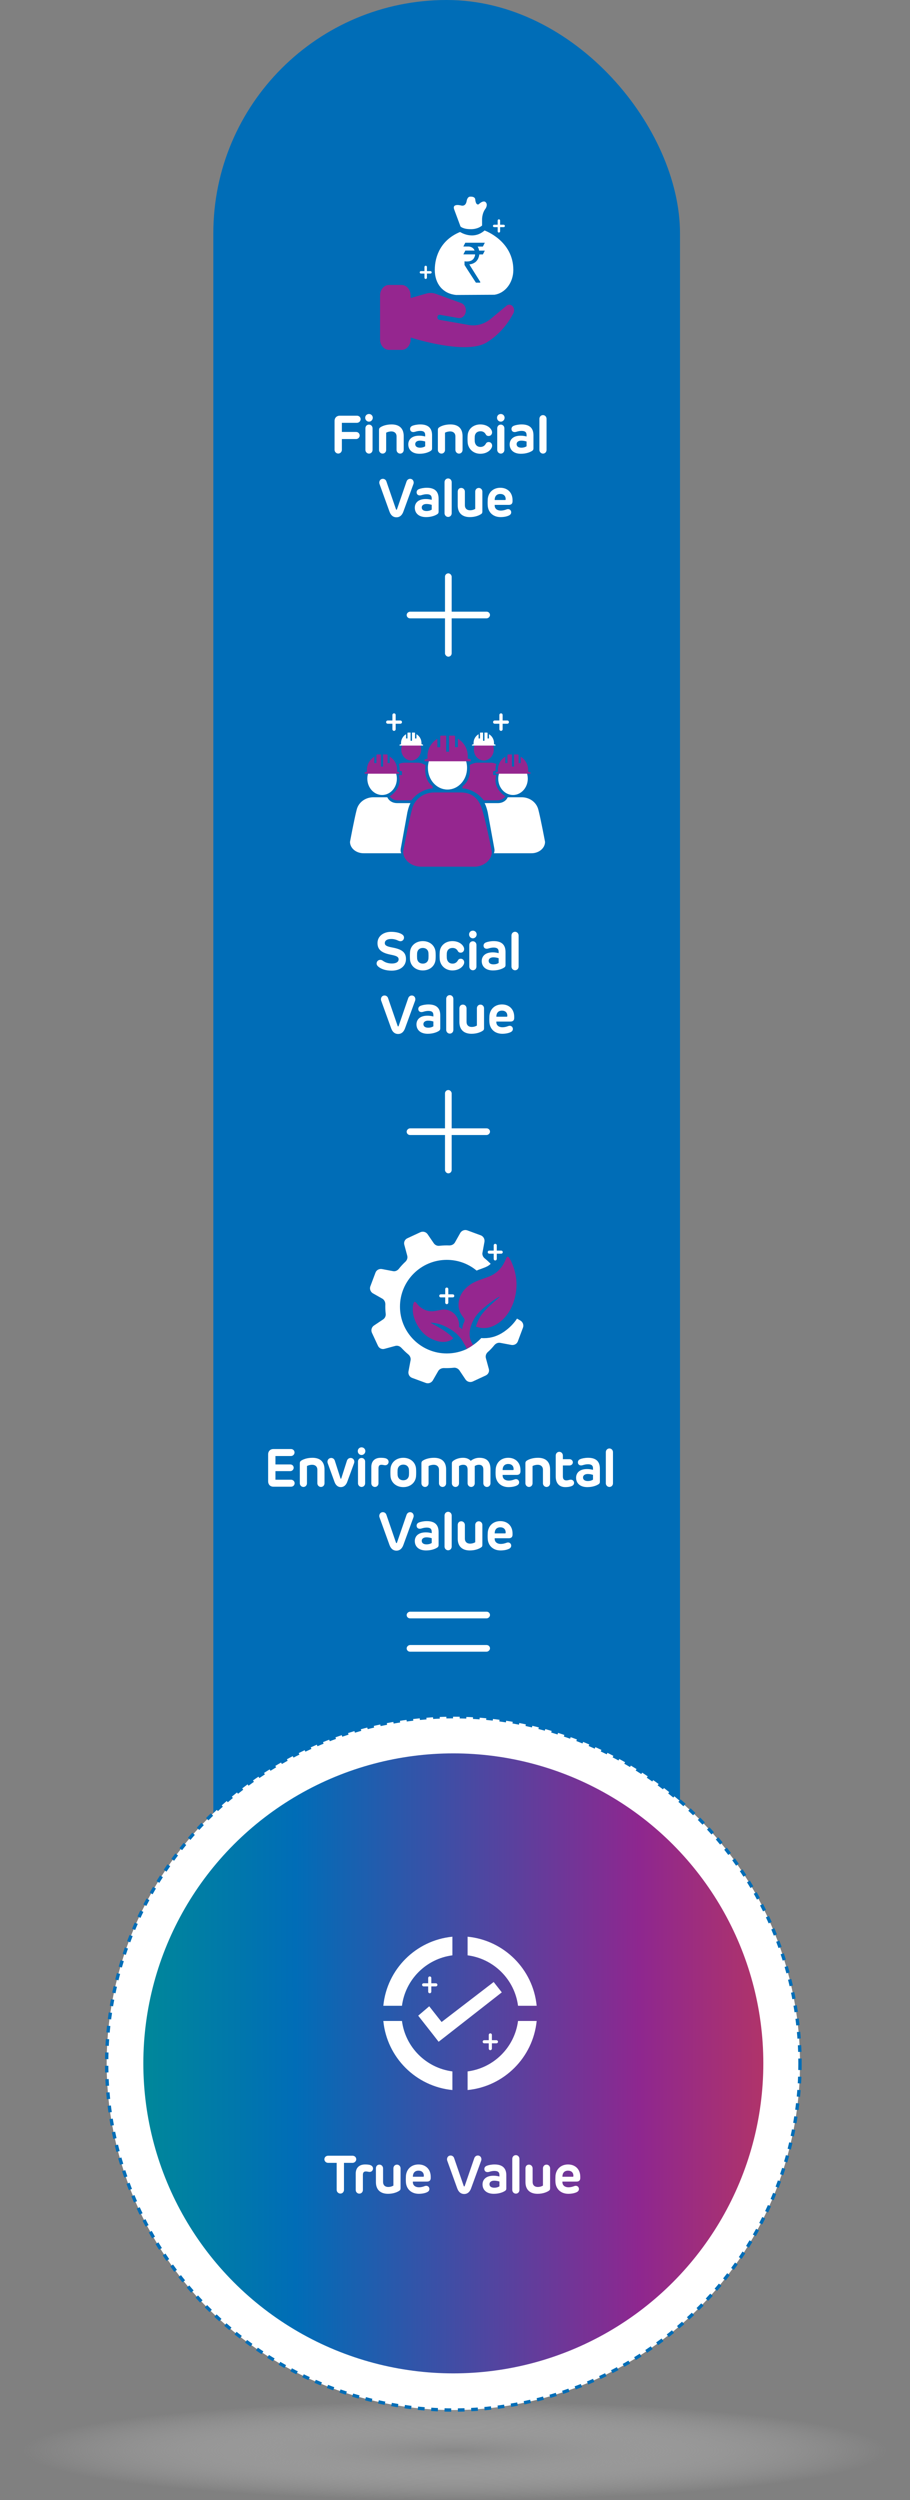<svg width="273" height="750" viewBox="0 0 273 750" fill="none" xmlns="http://www.w3.org/2000/svg">
<rect x="0" y="0" width="273" height="750" fill="#808080" stroke="none"/>
<ellipse cx="136.5" cy="734.5" rx="136.5" ry="15.5" fill="url(#paint0_radial_5_311)"/>
<rect x="64" width="140" height="617" rx="70" fill="#006DB7"/>
<g clip-path="url(#clip0_5_311)">
<path d="M151.958 91.714L147.259 95.621C145.324 97.24 142.93 97.908 140.572 97.486L137.299 96.905L131.774 95.937C131.422 95.867 131.175 95.48 131.228 95.075C131.281 94.653 131.615 94.371 131.967 94.442L137.493 95.409C138.161 95.532 138.813 95.251 139.27 94.653C139.71 94.072 139.868 93.262 139.692 92.506C139.516 91.749 139.024 91.168 138.373 90.922L130.77 88.159C129.855 87.825 128.888 87.79 127.955 88.054L123.186 89.409V88.634C123.186 87.79 122.904 86.998 122.394 86.417C121.884 85.819 121.197 85.484 120.494 85.484H116.71C115.989 85.484 115.302 85.819 114.809 86.399C114.299 86.998 114.018 87.79 114.018 88.634V101.832C114.018 102.66 114.299 103.469 114.809 104.05C115.32 104.63 116.006 104.965 116.71 104.965H120.511C121.233 104.965 121.919 104.63 122.412 104.032C122.922 103.434 123.204 102.642 123.204 101.815V101.269C127.568 102.607 140.748 106.161 146.151 102.642C149.406 100.618 152.134 97.591 154.052 93.913C154.263 93.474 154.298 92.928 154.122 92.453C153.964 91.978 153.612 91.608 153.19 91.468C152.767 91.327 152.31 91.415 151.958 91.696" fill="#95268F"/>
<path d="M145.429 72.849C145.095 73.553 144.884 73.923 144.849 73.975H143.3C143.511 74.31 143.669 74.715 143.74 75.19H145.394C145.394 75.19 145.429 75.19 145.429 75.225C145.06 75.964 144.866 76.334 144.866 76.334H143.793C143.775 76.703 143.634 77.161 143.388 77.706C143.054 78.252 142.737 78.586 142.438 78.762C141.875 79.114 141.329 79.29 140.819 79.29C140.819 79.29 140.942 79.572 141.188 79.959L144.074 84.552V84.763C144.074 84.763 144.074 84.798 144.039 84.798H142.772C140.484 81.296 139.358 79.519 139.358 79.501V78.392C139.569 78.428 139.816 78.445 140.08 78.445C141.347 78.445 142.138 77.9 142.455 76.809C142.508 76.65 142.526 76.474 142.526 76.316H139.059C139.059 76.316 139.024 76.316 139.024 76.281C139.411 75.542 139.604 75.172 139.604 75.172H142.367C142.209 74.732 141.91 74.398 141.452 74.169C141.135 74.028 140.836 73.958 140.572 73.958H139.024V73.923C139.393 73.184 139.587 72.814 139.604 72.814H145.429V72.849ZM145.376 69.136C141.927 72.198 138.021 69.594 138.021 69.594C132.337 71.934 130.436 76.791 130.436 80.979C130.436 85.168 132.9 88.141 136.877 88.493L148.35 88.423C151.536 87.966 153.999 84.816 153.999 80.979C153.999 72.18 145.359 69.136 145.359 69.136" fill="white"/>
<path d="M138.126 67.922C138.126 67.922 138.883 68.802 141.399 68.749C141.399 68.749 143.282 68.802 144.62 67.658V66.092C144.62 66.092 144.479 64.103 145.693 62.537C145.693 62.537 146.45 61.393 145.693 60.654C145.693 60.654 145.112 59.88 143.599 61.288C143.599 61.288 142.772 61.763 142.578 59.88C142.578 59.88 142.614 58.93 141.153 59C141.153 59 140.256 58.789 139.974 60.408C139.974 60.408 139.78 61.992 138.355 61.657C138.355 61.657 135.539 60.865 136.261 62.854L138.144 67.922H138.126Z" fill="white"/>
<path d="M151.096 67.412H150.04V66.162C150.04 65.951 149.864 65.793 149.67 65.793C149.477 65.793 149.301 65.969 149.301 66.162V67.412H148.245C148.034 67.412 147.875 67.588 147.875 67.781C147.875 67.975 148.051 68.151 148.245 68.151H149.301V69.4C149.301 69.611 149.459 69.77 149.67 69.77C149.881 69.77 150.04 69.594 150.04 69.4V68.151H151.096C151.307 68.151 151.465 67.975 151.465 67.781C151.465 67.588 151.289 67.412 151.096 67.412Z" fill="white"/>
<path d="M129.134 81.331H128.078V80.082C128.078 79.871 127.92 79.712 127.708 79.712C127.497 79.712 127.339 79.888 127.339 80.082V81.331H126.283C126.072 81.331 125.914 81.507 125.914 81.701C125.914 81.894 126.09 82.07 126.283 82.07H127.339V83.32C127.339 83.531 127.497 83.689 127.708 83.689C127.92 83.689 128.078 83.513 128.078 83.32V82.07H129.134C129.345 82.07 129.503 81.894 129.503 81.701C129.503 81.507 129.327 81.331 129.134 81.331Z" fill="white"/>
</g>
<path d="M100.369 134.944V126.256C100.369 125.408 100.929 124.704 101.953 124.704H107.073C107.697 124.704 108.193 125.152 108.193 125.76C108.193 126.352 107.665 126.848 107.073 126.848H102.561V129.584H106.849C107.441 129.584 107.905 130.064 107.905 130.656C107.905 131.216 107.409 131.712 106.849 131.712H102.561V134.944C102.561 135.568 102.081 136.064 101.457 136.064C100.865 136.064 100.369 135.536 100.369 134.944ZM111.832 125.328C111.832 125.952 111.32 126.496 110.696 126.496C110.04 126.496 109.56 125.952 109.56 125.328C109.56 124.688 110.04 124.192 110.696 124.192C111.32 124.192 111.832 124.688 111.832 125.328ZM110.696 127.376C111.288 127.376 111.768 127.856 111.768 128.48V134.976C111.768 135.584 111.304 136.08 110.696 136.08C110.12 136.08 109.624 135.584 109.624 134.976V128.48C109.624 127.856 110.072 127.376 110.696 127.376ZM121.114 130.832V134.976C121.114 135.584 120.666 136.08 120.042 136.08C119.466 136.08 118.97 135.584 118.97 134.976V130.928C118.97 129.888 118.25 129.424 117.418 129.424C116.778 129.424 116.154 129.616 115.85 129.808V134.976C115.85 135.584 115.402 136.08 114.778 136.08C114.202 136.08 113.706 135.584 113.706 134.976V128.992C113.706 128.592 113.818 128.4 114.09 128.208C114.586 127.856 115.77 127.328 117.482 127.328C119.882 127.328 121.114 128.592 121.114 130.832ZM129.621 130.576V134.496C129.621 134.864 129.525 135.056 129.237 135.248C128.789 135.552 127.637 136.128 125.861 136.128C123.541 136.128 122.485 134.832 122.485 133.312C122.485 131.952 123.429 130.704 125.781 130.704C126.485 130.704 126.949 130.8 127.557 130.944V130.512C127.557 129.68 127.157 129.264 126.037 129.264C125.477 129.264 124.901 129.408 124.501 129.536C123.589 129.824 123.029 129.36 123.029 128.704C123.029 128.336 123.189 127.952 123.733 127.728C124.181 127.536 125.109 127.328 126.085 127.328C128.341 127.328 129.621 128.32 129.621 130.576ZM126.005 134.304C126.885 134.304 127.381 134 127.557 133.888V132.448C127.013 132.288 126.565 132.192 125.957 132.192C125.093 132.192 124.565 132.624 124.565 133.232C124.565 133.936 125.125 134.304 126.005 134.304ZM138.767 130.832V134.976C138.767 135.584 138.319 136.08 137.695 136.08C137.119 136.08 136.623 135.584 136.623 134.976V130.928C136.623 129.888 135.903 129.424 135.071 129.424C134.431 129.424 133.807 129.616 133.503 129.808V134.976C133.503 135.584 133.055 136.08 132.431 136.08C131.855 136.08 131.359 135.584 131.359 134.976V128.992C131.359 128.592 131.471 128.4 131.743 128.208C132.239 127.856 133.423 127.328 135.135 127.328C137.535 127.328 138.767 128.592 138.767 130.832ZM144.154 134.08C144.842 134.08 145.402 133.76 145.754 133.104C145.93 132.784 146.202 132.608 146.602 132.608C147.226 132.608 147.642 133.104 147.642 133.712C147.642 134.608 146.426 136.128 144.09 136.128C141.994 136.128 140.458 134.656 140.298 132.768C140.25 132.112 140.25 131.232 140.298 130.592C140.426 128.672 142.01 127.328 144.09 127.328C146.442 127.328 147.626 128.816 147.626 129.712C147.626 130.304 147.21 130.8 146.586 130.8C146.186 130.8 145.914 130.64 145.738 130.32C145.386 129.664 144.842 129.376 144.154 129.376C143.114 129.376 142.522 129.984 142.426 130.912C142.394 131.296 142.394 132.016 142.426 132.448C142.522 133.376 143.098 134.08 144.154 134.08ZM151.379 125.328C151.379 125.952 150.867 126.496 150.243 126.496C149.587 126.496 149.107 125.952 149.107 125.328C149.107 124.688 149.587 124.192 150.243 124.192C150.867 124.192 151.379 124.688 151.379 125.328ZM150.243 127.376C150.835 127.376 151.315 127.856 151.315 128.48V134.976C151.315 135.584 150.851 136.08 150.243 136.08C149.667 136.08 149.171 135.584 149.171 134.976V128.48C149.171 127.856 149.619 127.376 150.243 127.376ZM160.036 130.576V134.496C160.036 134.864 159.94 135.056 159.652 135.248C159.204 135.552 158.052 136.128 156.276 136.128C153.956 136.128 152.9 134.832 152.9 133.312C152.9 131.952 153.844 130.704 156.196 130.704C156.9 130.704 157.364 130.8 157.972 130.944V130.512C157.972 129.68 157.572 129.264 156.452 129.264C155.892 129.264 155.316 129.408 154.916 129.536C154.004 129.824 153.444 129.36 153.444 128.704C153.444 128.336 153.604 127.952 154.148 127.728C154.596 127.536 155.524 127.328 156.5 127.328C158.756 127.328 160.036 128.32 160.036 130.576ZM156.42 134.304C157.3 134.304 157.796 134 157.972 133.888V132.448C157.428 132.288 156.98 132.192 156.372 132.192C155.508 132.192 154.98 132.624 154.98 133.232C154.98 133.936 155.54 134.304 156.42 134.304ZM162.894 124.528C163.486 124.528 163.966 125.024 163.966 125.648V134.976C163.966 135.584 163.518 136.08 162.894 136.08C162.318 136.08 161.822 135.584 161.822 134.976V125.648C161.822 125.024 162.286 124.528 162.894 124.528ZM113.784 144.776C113.784 144.184 114.184 143.64 114.856 143.64C115.32 143.64 115.752 143.928 115.912 144.408L118.792 152.776C118.824 152.872 118.872 152.92 118.952 152.92C119.032 152.92 119.064 152.872 119.096 152.776L121.96 144.456C122.136 143.944 122.568 143.64 123.032 143.64C123.704 143.64 124.104 144.184 124.104 144.776C124.104 144.904 124.088 145.048 124.04 145.176L121 153.512C120.584 154.632 119.88 155.192 118.936 155.192C117.976 155.192 117.272 154.632 116.856 153.512L113.848 145.176C113.8 145.048 113.784 144.904 113.784 144.776ZM131.577 149.576V153.496C131.577 153.864 131.481 154.056 131.193 154.248C130.745 154.552 129.593 155.128 127.817 155.128C125.497 155.128 124.441 153.832 124.441 152.312C124.441 150.952 125.385 149.704 127.737 149.704C128.441 149.704 128.905 149.8 129.513 149.944V149.512C129.513 148.68 129.113 148.264 127.993 148.264C127.433 148.264 126.857 148.408 126.457 148.536C125.545 148.824 124.985 148.36 124.985 147.704C124.985 147.336 125.145 146.952 125.689 146.728C126.137 146.536 127.065 146.328 128.041 146.328C130.297 146.328 131.577 147.32 131.577 149.576ZM127.961 153.304C128.841 153.304 129.337 153 129.513 152.888V151.448C128.969 151.288 128.521 151.192 127.913 151.192C127.049 151.192 126.521 151.624 126.521 152.232C126.521 152.936 127.081 153.304 127.961 153.304ZM134.435 143.528C135.027 143.528 135.507 144.024 135.507 144.648V153.976C135.507 154.584 135.059 155.08 134.435 155.08C133.859 155.08 133.363 154.584 133.363 153.976V144.648C133.363 144.024 133.827 143.528 134.435 143.528ZM137.32 151.624V147.512C137.32 146.872 137.704 146.376 138.376 146.376C138.984 146.376 139.464 146.872 139.464 147.512V151.592C139.464 152.552 140.088 153.08 141 153.08C141.704 153.08 142.232 152.872 142.568 152.664V147.48C142.568 146.872 143.016 146.376 143.64 146.376C144.232 146.376 144.712 146.872 144.712 147.48V153.464C144.712 153.832 144.616 154.04 144.328 154.216C143.832 154.568 142.664 155.128 140.952 155.128C138.648 155.128 137.32 153.88 137.32 151.624ZM153.763 150.04V150.392C153.763 151.016 153.443 151.464 152.659 151.464H148.403V151.624C148.403 152.632 149.171 153.176 150.243 153.176C150.819 153.176 151.411 153.032 151.955 152.824C152.803 152.504 153.363 153.08 153.363 153.672C153.363 153.976 153.251 154.312 152.819 154.568C152.227 154.92 151.203 155.128 150.179 155.128C147.971 155.128 146.483 153.736 146.323 151.736C146.275 151.112 146.291 150.232 146.323 149.736C146.515 147.656 148.003 146.328 150.099 146.328C152.275 146.328 153.763 147.784 153.763 150.04ZM148.403 150.008H151.523C151.635 150.008 151.699 149.944 151.699 149.816C151.747 148.84 151.139 148.184 150.099 148.184C148.963 148.184 148.403 148.904 148.403 150.008Z" fill="white"/>
<g clip-path="url(#clip1_5_311)">
<path d="M120.1 216.142H118.7V214.488C118.7 214.212 118.488 214 118.213 214C117.937 214 117.725 214.212 117.725 214.488V216.142H116.325C116.049 216.142 115.837 216.354 115.837 216.63C115.837 216.905 116.049 217.118 116.325 217.118H117.725V218.772C117.725 219.047 117.937 219.26 118.213 219.26C118.488 219.26 118.7 219.026 118.7 218.772V217.118H120.1C120.376 217.118 120.588 216.905 120.588 216.63C120.588 216.354 120.376 216.142 120.1 216.142Z" fill="white"/>
<path d="M128.965 227.531C128.583 228.4 128.371 229.355 128.371 230.373C128.371 233.957 131.001 236.862 134.246 236.862C137.491 236.862 140.12 233.957 140.12 230.373C140.12 229.291 139.887 228.252 139.442 227.361" fill="white"/>
<path d="M127.332 227.849L128.244 227.594V226.831C128.244 224.689 129.389 222.716 131.213 221.635V224.159H132.061V220.914C132.061 220.787 132.167 220.68 132.295 220.68H133.864V225.516H134.712V220.68H136.282C136.409 220.68 136.515 220.787 136.515 220.914V224.137H137.363V221.614C139.187 222.695 140.332 224.668 140.332 226.81V227.573L141.244 227.828V228.379H127.374V227.849H127.332Z" fill="#95268F"/>
<path d="M119.655 232.515H120.588V231.391L119.846 231.2C119.846 231.2 119.994 230.373 119.655 229.206C120.164 228.952 120.736 228.803 121.33 228.803H125.423C126.144 228.803 127.141 229.206 127.65 229.545C127.077 234.338 129.707 235.781 129.707 235.781C129.813 236.247 129.792 236.162 129.856 236.502C129.856 236.502 126.166 236.523 123.387 240.107H119.358C118.297 240.107 117.385 239.598 116.919 238.877C116.919 238.877 120.885 236.629 119.655 232.493" fill="#95268F"/>
<path d="M120.673 223.416C120.482 223.862 120.376 224.349 120.376 224.858C120.376 226.682 121.712 228.146 123.366 228.146C125.02 228.146 126.356 226.661 126.356 224.858C126.356 224.307 126.229 223.777 126.017 223.331" fill="#95268F"/>
<path d="M119.846 223.395L120.312 223.268V222.886C120.312 221.805 120.906 220.787 121.818 220.256V221.529H122.242V219.896C122.242 219.896 122.284 219.769 122.369 219.769H123.175V222.229H123.599V219.769H124.405C124.405 219.769 124.511 219.811 124.511 219.896V221.529H124.935V220.256C125.869 220.808 126.441 221.805 126.441 222.886V223.268L126.908 223.395V223.671H119.867V223.395H119.846Z" fill="white"/>
<path d="M120.355 255.971H109.072C106.824 255.971 105 254.444 105 252.556C105 252.556 106.357 245.303 107.036 242.8C107.651 240.552 109.751 239.174 111.999 239.174H116.198C116.198 239.174 116.855 240.998 119.337 240.934H123.133C123.133 240.934 122.666 241.655 122.221 243.649L120.227 254.592C120.227 254.592 120.058 255.292 120.376 255.992" fill="white"/>
<path d="M110.641 231.454C110.344 232.112 110.196 232.833 110.196 233.596C110.196 236.29 112.189 238.495 114.628 238.495C117.067 238.495 119.061 236.311 119.061 233.596C119.061 232.769 118.87 232.006 118.552 231.327" fill="white"/>
<path d="M109.39 231.709L110.069 231.518V230.945C110.069 229.333 110.938 227.849 112.296 227.022V228.93H112.932V226.491C112.932 226.491 113.017 226.322 113.101 226.322H114.289V229.97H114.925V226.322H116.113C116.113 226.322 116.283 226.407 116.283 226.491V228.909H116.919V227C118.297 227.806 119.146 229.291 119.146 230.924V231.497L119.824 231.687V232.112H109.39V231.709Z" fill="#95268F"/>
<path d="M142.178 260H126.356C123.366 260 120.948 257.985 120.948 255.483C120.948 255.483 122.751 245.854 123.663 242.546C124.469 239.556 127.268 237.732 130.237 237.732H138.275C141.266 237.732 143.344 239.237 144.404 242.164C145.592 245.43 147.564 255.504 147.564 255.504C147.564 258.006 145.147 260.021 142.156 260.021" fill="#95268F"/>
<path d="M148.413 216.142H149.812V214.488C149.812 214.212 150.024 214 150.3 214C150.576 214 150.788 214.212 150.788 214.488V216.142H152.188C152.463 216.142 152.675 216.354 152.675 216.63C152.675 216.905 152.463 217.118 152.188 217.118H150.788V218.772C150.788 219.047 150.576 219.26 150.3 219.26C150.024 219.26 149.812 219.026 149.812 218.772V217.118H148.413C148.137 217.118 147.925 216.905 147.925 216.63C147.925 216.354 148.137 216.142 148.413 216.142Z" fill="white"/>
<path d="M148.879 232.515H147.946V231.391L148.688 231.2C148.688 231.2 148.561 230.373 148.9 229.206C148.391 228.952 147.819 228.803 147.225 228.803H143.132C142.411 228.803 141.414 229.206 140.905 229.545C141.478 234.338 138.827 235.781 138.827 235.781C138.721 236.247 138.742 236.162 138.678 236.502C138.678 236.502 142.368 236.523 145.147 240.107H149.176C150.237 240.107 151.148 239.598 151.615 238.877C151.615 238.877 147.649 236.629 148.879 232.493" fill="#95268F"/>
<path d="M147.84 223.416C148.031 223.862 148.137 224.349 148.137 224.858C148.137 226.682 146.801 228.146 145.147 228.146C143.492 228.146 142.156 226.661 142.156 224.858C142.156 224.307 142.284 223.777 142.496 223.331" fill="#95268F"/>
<path d="M148.667 223.395L148.201 223.268V222.886C148.201 221.805 147.607 220.787 146.695 220.256V221.529H146.271V219.896C146.271 219.896 146.228 219.769 146.143 219.769H145.337V222.229H144.913V219.769H144.107C144.107 219.769 144.001 219.811 144.001 219.896V221.529H143.577V220.256C142.644 220.808 142.071 221.805 142.071 222.886V223.268L141.605 223.395V223.671H148.646V223.395H148.667Z" fill="white"/>
<path d="M148.158 255.971H159.441C161.689 255.971 163.513 254.444 163.513 252.556C163.513 252.556 162.155 245.303 161.477 242.8C160.862 240.552 158.762 239.174 156.514 239.174H152.315C152.315 239.174 151.657 240.998 149.176 240.934H145.38C145.38 240.934 145.846 241.655 146.313 243.649L148.307 254.592C148.307 254.592 148.476 255.292 148.158 255.992" fill="white"/>
<path d="M157.893 231.454C158.168 232.112 158.338 232.833 158.338 233.596C158.338 236.29 156.344 238.495 153.905 238.495C151.467 238.495 149.473 236.311 149.473 233.596C149.473 232.769 149.664 232.006 149.982 231.327" fill="white"/>
<path d="M159.123 231.709L158.444 231.518V230.945C158.444 229.333 157.574 227.849 156.217 227.022V228.93H155.581V226.491C155.581 226.491 155.496 226.322 155.411 226.322H154.224V229.97H153.587V226.322H152.4C152.4 226.322 152.23 226.407 152.23 226.491V228.909H151.594V227C150.215 227.806 149.367 229.291 149.367 230.924V231.497L148.688 231.687V232.112H159.144V231.709H159.123Z" fill="#95268F"/>
</g>
<path d="M119.586 287.8C119.586 286.936 118.69 286.696 117.09 286.376C114.45 285.832 113.25 284.856 113.25 282.92C113.25 280.872 114.994 279.544 117.33 279.544C118.866 279.544 120.162 279.896 120.818 280.456C121.058 280.664 121.202 280.92 121.202 281.272C121.202 281.88 120.738 282.36 120.162 282.36C119.89 282.36 119.618 282.264 119.362 282.136C118.866 281.896 118.178 281.688 117.378 281.688C115.986 281.688 115.442 282.248 115.442 282.92C115.442 283.656 116.082 283.944 117.714 284.248C120.546 284.776 121.794 285.672 121.794 287.72C121.794 289.688 120.226 291.192 117.506 291.192C115.586 291.192 114.37 290.664 113.57 290.056C113.218 289.784 112.978 289.432 112.978 289.064C112.978 288.424 113.474 287.944 114.082 287.944C114.306 287.944 114.562 287.992 114.898 288.248C115.538 288.712 116.434 289.048 117.586 289.048C118.818 289.048 119.586 288.584 119.586 287.8ZM130.668 287.864C130.508 289.784 128.956 291.128 126.844 291.128C124.748 291.128 123.164 289.784 123.004 287.88C122.956 287.24 122.956 286.232 123.004 285.592C123.164 283.672 124.748 282.328 126.844 282.328C128.956 282.328 130.508 283.672 130.668 285.592C130.716 286.232 130.716 287.224 130.668 287.864ZM128.54 287.528C128.572 287.112 128.572 286.36 128.54 285.928C128.492 285.016 127.852 284.376 126.844 284.376C125.836 284.376 125.212 285.016 125.132 285.928C125.1 286.36 125.1 287.112 125.132 287.528C125.212 288.44 125.836 289.08 126.844 289.08C127.852 289.08 128.476 288.44 128.54 287.528ZM135.773 289.08C136.461 289.08 137.021 288.76 137.373 288.104C137.549 287.784 137.821 287.608 138.221 287.608C138.845 287.608 139.261 288.104 139.261 288.712C139.261 289.608 138.045 291.128 135.709 291.128C133.613 291.128 132.077 289.656 131.917 287.768C131.869 287.112 131.869 286.232 131.917 285.592C132.045 283.672 133.629 282.328 135.709 282.328C138.061 282.328 139.245 283.816 139.245 284.712C139.245 285.304 138.829 285.8 138.205 285.8C137.805 285.8 137.533 285.64 137.357 285.32C137.005 284.664 136.461 284.376 135.773 284.376C134.733 284.376 134.141 284.984 134.045 285.912C134.013 286.296 134.013 287.016 134.045 287.448C134.141 288.376 134.717 289.08 135.773 289.08ZM142.998 280.328C142.998 280.952 142.486 281.496 141.862 281.496C141.206 281.496 140.726 280.952 140.726 280.328C140.726 279.688 141.206 279.192 141.862 279.192C142.486 279.192 142.998 279.688 142.998 280.328ZM141.862 282.376C142.454 282.376 142.934 282.856 142.934 283.48V289.976C142.934 290.584 142.47 291.08 141.862 291.08C141.286 291.08 140.79 290.584 140.79 289.976V283.48C140.79 282.856 141.238 282.376 141.862 282.376ZM151.655 285.576V289.496C151.655 289.864 151.559 290.056 151.271 290.248C150.823 290.552 149.671 291.128 147.895 291.128C145.575 291.128 144.519 289.832 144.519 288.312C144.519 286.952 145.463 285.704 147.815 285.704C148.519 285.704 148.983 285.8 149.591 285.944V285.512C149.591 284.68 149.191 284.264 148.071 284.264C147.511 284.264 146.935 284.408 146.535 284.536C145.623 284.824 145.063 284.36 145.063 283.704C145.063 283.336 145.223 282.952 145.767 282.728C146.215 282.536 147.143 282.328 148.119 282.328C150.375 282.328 151.655 283.32 151.655 285.576ZM148.039 289.304C148.919 289.304 149.415 289 149.591 288.888V287.448C149.047 287.288 148.599 287.192 147.991 287.192C147.127 287.192 146.599 287.624 146.599 288.232C146.599 288.936 147.159 289.304 148.039 289.304ZM154.513 279.528C155.105 279.528 155.585 280.024 155.585 280.648V289.976C155.585 290.584 155.137 291.08 154.513 291.08C153.937 291.08 153.441 290.584 153.441 289.976V280.648C153.441 280.024 153.905 279.528 154.513 279.528ZM114.284 299.776C114.284 299.184 114.684 298.64 115.356 298.64C115.82 298.64 116.252 298.928 116.412 299.408L119.292 307.776C119.324 307.872 119.372 307.92 119.452 307.92C119.532 307.92 119.564 307.872 119.596 307.776L122.46 299.456C122.636 298.944 123.068 298.64 123.532 298.64C124.204 298.64 124.604 299.184 124.604 299.776C124.604 299.904 124.588 300.048 124.54 300.176L121.5 308.512C121.084 309.632 120.38 310.192 119.436 310.192C118.476 310.192 117.772 309.632 117.356 308.512L114.348 300.176C114.3 300.048 114.284 299.904 114.284 299.776ZM132.077 304.576V308.496C132.077 308.864 131.981 309.056 131.693 309.248C131.245 309.552 130.093 310.128 128.317 310.128C125.997 310.128 124.941 308.832 124.941 307.312C124.941 305.952 125.885 304.704 128.237 304.704C128.941 304.704 129.405 304.8 130.013 304.944V304.512C130.013 303.68 129.613 303.264 128.493 303.264C127.933 303.264 127.357 303.408 126.957 303.536C126.045 303.824 125.485 303.36 125.485 302.704C125.485 302.336 125.645 301.952 126.189 301.728C126.637 301.536 127.565 301.328 128.541 301.328C130.797 301.328 132.077 302.32 132.077 304.576ZM128.461 308.304C129.341 308.304 129.837 308 130.013 307.888V306.448C129.469 306.288 129.021 306.192 128.413 306.192C127.549 306.192 127.021 306.624 127.021 307.232C127.021 307.936 127.581 308.304 128.461 308.304ZM134.935 298.528C135.527 298.528 136.007 299.024 136.007 299.648V308.976C136.007 309.584 135.559 310.08 134.935 310.08C134.359 310.08 133.863 309.584 133.863 308.976V299.648C133.863 299.024 134.327 298.528 134.935 298.528ZM137.82 306.624V302.512C137.82 301.872 138.204 301.376 138.876 301.376C139.484 301.376 139.964 301.872 139.964 302.512V306.592C139.964 307.552 140.588 308.08 141.5 308.08C142.204 308.08 142.732 307.872 143.068 307.664V302.48C143.068 301.872 143.516 301.376 144.14 301.376C144.732 301.376 145.212 301.872 145.212 302.48V308.464C145.212 308.832 145.116 309.04 144.828 309.216C144.332 309.568 143.164 310.128 141.452 310.128C139.148 310.128 137.82 308.88 137.82 306.624ZM154.263 305.04V305.392C154.263 306.016 153.943 306.464 153.159 306.464H148.903V306.624C148.903 307.632 149.671 308.176 150.743 308.176C151.319 308.176 151.911 308.032 152.455 307.824C153.303 307.504 153.863 308.08 153.863 308.672C153.863 308.976 153.751 309.312 153.319 309.568C152.727 309.92 151.703 310.128 150.679 310.128C148.471 310.128 146.983 308.736 146.823 306.736C146.775 306.112 146.791 305.232 146.823 304.736C147.015 302.656 148.503 301.328 150.599 301.328C152.775 301.328 154.263 302.784 154.263 305.04ZM148.903 305.008H152.023C152.135 305.008 152.199 304.944 152.199 304.816C152.247 303.84 151.639 303.184 150.599 303.184C149.463 303.184 148.903 303.904 148.903 305.008Z" fill="white"/>
<g clip-path="url(#clip2_5_311)">
<path d="M140.064 404.682C140.064 404.682 140.768 404.3 141.975 403.495Z" fill="#333333"/>
<path d="M141.975 403.495C141.774 403.254 141.633 403.012 141.492 402.731C140.768 401.343 140.728 399.935 141.11 398.446C141.15 398.245 141.211 398.064 141.251 397.923C141.975 395.57 143.323 393.84 145.193 392.292C146.581 391.145 148.029 389.979 149.618 389.114C149.719 389.073 149.759 389.073 149.86 389.013C149.86 389.053 149.9 389.053 149.9 389.114C149.799 389.214 149.699 389.315 149.558 389.395C147.929 390.783 146.279 392.231 144.892 393.86C143.886 395.067 143.262 396.415 142.78 398.004C143.262 398.104 143.705 398.245 144.127 398.346C146.098 398.627 147.828 398.064 149.457 396.958C151.63 395.47 153.058 393.358 153.983 390.904C155.431 386.76 155.27 382.677 153.46 378.634C153.259 378.152 152.977 377.729 152.736 377.287C152.635 377.146 152.394 376.945 152.253 377.005C152.112 377.005 151.972 377.247 151.871 377.428C151.046 379.6 149.759 381.37 147.728 382.476C146.762 382.999 145.656 383.341 144.61 383.723C143.262 384.206 141.975 384.689 140.808 385.554C139.119 386.801 137.932 388.39 137.631 390.502C137.349 392.272 137.872 393.82 138.978 395.168C139.32 395.61 139.461 395.892 139.32 396.375C139.28 396.475 139.28 396.576 139.219 396.656C138.878 397.32 138.737 398.044 138.636 398.768C138.495 398.627 138.294 398.487 138.153 398.326C137.771 398.225 137.671 398.084 137.731 397.742C137.872 394.705 135.076 392.251 132.16 392.975C131.677 393.076 131.194 393.177 130.711 393.257C129.505 393.498 128.398 393.398 127.292 392.875C126.286 392.392 125.522 391.728 124.878 390.803C124.778 390.662 124.537 390.522 124.396 390.522C124.255 390.562 124.114 390.763 124.054 390.944C123.953 391.326 123.853 391.769 123.853 392.151C123.712 393.881 124.134 395.47 124.919 396.998C126.125 399.412 127.895 401.182 130.49 402.087C131.777 402.57 133.145 402.771 134.533 402.328C135.056 402.188 135.539 401.886 135.981 401.463C134.01 399.352 131.516 398.145 129.102 396.797C130.691 396.837 132.139 397.219 133.527 397.903C135.881 399.01 137.852 400.498 139.099 402.912C139.521 403.575 139.742 403.917 140.004 404.641" fill="#95268F"/>
<path d="M140.064 404.682C138.234 405.547 136.142 406.029 134.03 406.029C126.286 406.029 119.991 399.734 119.991 391.99C119.991 384.246 126.286 377.951 134.03 377.951C137.45 377.951 140.567 379.157 142.981 381.169C143.122 381.129 143.323 381.028 143.463 380.968L143.564 380.927C143.805 380.827 143.986 380.787 144.228 380.686C144.992 380.404 145.676 380.163 146.239 379.861C146.581 379.66 146.903 379.439 147.205 379.137C146.621 378.554 146.058 378.031 145.415 377.508C144.892 377.086 144.59 376.402 144.751 375.738L145.334 372.56C145.475 371.735 145.052 370.971 144.328 370.629L142.257 369.865L140.185 369.101C139.421 368.819 138.556 369.141 138.113 369.825L136.484 372.721C136.142 373.304 135.519 373.626 134.795 373.626C133.789 373.586 132.823 373.626 131.858 373.727C131.194 373.827 130.51 373.526 130.128 372.962L128.258 370.227C127.775 369.563 126.91 369.322 126.146 369.644L122.203 371.474C121.479 371.816 121.057 372.62 121.298 373.445L122.163 376.663C122.364 377.327 122.123 378.011 121.64 378.494C120.916 379.157 120.252 379.882 119.629 380.666C119.206 381.189 118.523 381.491 117.859 381.33L114.58 380.706C113.756 380.565 112.951 380.988 112.649 381.772L111.101 385.896C110.819 386.66 111.141 387.525 111.825 387.967L114.701 389.596C115.284 389.938 115.606 390.602 115.606 391.286C115.566 392.251 115.606 393.157 115.707 394.082C115.807 394.746 115.505 395.429 114.942 395.812L112.146 397.682C111.483 398.165 111.241 399.03 111.563 399.794L113.394 403.736C113.735 404.46 114.54 404.883 115.365 404.641L118.543 403.777C119.206 403.575 119.89 403.817 120.373 404.3C121.057 405.024 121.721 405.687 122.485 406.311C123.008 406.753 123.31 407.417 123.169 408.101L122.545 411.42C122.404 412.244 122.827 413.049 123.611 413.351L127.755 414.879C128.519 415.161 129.384 414.839 129.826 414.155L131.456 411.319C131.798 410.736 132.461 410.414 133.145 410.414C134.151 410.454 135.116 410.414 136.082 410.314C136.746 410.213 137.429 410.555 137.812 411.078L139.682 413.874C140.165 414.537 141.03 414.779 141.794 414.457L145.736 412.627C146.46 412.285 146.883 411.48 146.641 410.655L145.777 407.477C145.575 406.814 145.817 406.09 146.3 405.647C147.024 405.024 147.687 404.3 148.311 403.535C148.753 403.012 149.417 402.711 150.101 402.851L153.42 403.475C154.244 403.616 155.049 403.193 155.351 402.409L156.899 398.265C157.181 397.501 156.859 396.636 156.175 396.194L155.109 395.57C154.104 397.099 152.796 398.406 151.268 399.472C149.337 400.82 147.325 401.443 145.213 401.443C144.932 401.443 144.69 401.443 144.389 401.403C143.785 402.047 143.122 402.65 142.397 403.173C142.257 403.274 141.814 403.596 141.492 403.817C141.171 404.038 140.688 404.34 140.084 404.662" fill="white"/>
<path d="M135.82 388.289H134.493V386.72C134.493 386.459 134.292 386.258 134.03 386.258C133.769 386.258 133.568 386.459 133.568 386.72V388.289H132.24C131.979 388.289 131.777 388.49 131.777 388.752C131.777 389.013 131.979 389.214 132.24 389.214H133.568V390.783C133.568 391.045 133.769 391.246 134.03 391.246C134.292 391.246 134.493 391.024 134.493 390.783V389.214H135.82C136.082 389.214 136.283 389.013 136.283 388.752C136.283 388.49 136.082 388.289 135.82 388.289Z" fill="white"/>
<path d="M150.362 375.175H149.035V373.606C149.035 373.345 148.834 373.143 148.572 373.143C148.311 373.143 148.11 373.345 148.11 373.606V375.175H146.782C146.521 375.175 146.32 375.376 146.32 375.638C146.32 375.899 146.521 376.1 146.782 376.1H148.11V377.669C148.11 377.93 148.311 378.132 148.572 378.132C148.834 378.132 149.035 377.91 149.035 377.669V376.1H150.362C150.624 376.1 150.825 375.899 150.825 375.638C150.825 375.376 150.624 375.175 150.362 375.175Z" fill="white"/>
</g>
<path d="M82.026 434.704H87.306C87.898 434.704 88.362 435.152 88.362 435.744C88.362 436.304 87.866 436.8 87.306 436.8H82.634V439.328H87.114C87.658 439.328 88.106 439.744 88.106 440.32C88.106 440.848 87.642 441.328 87.114 441.328H82.634V443.904H87.338C87.898 443.904 88.394 444.4 88.394 444.944C88.394 445.536 87.93 446 87.338 446H82.026C81.002 446 80.442 445.28 80.442 444.416V436.272C80.442 435.424 81.002 434.704 82.026 434.704ZM97.353 440.832V444.976C97.353 445.584 96.905 446.08 96.281 446.08C95.705 446.08 95.209 445.584 95.209 444.976V440.928C95.209 439.888 94.489 439.424 93.657 439.424C93.017 439.424 92.393 439.616 92.089 439.808V444.976C92.089 445.584 91.641 446.08 91.017 446.08C90.441 446.08 89.945 445.584 89.945 444.976V438.992C89.945 438.592 90.057 438.4 90.329 438.208C90.825 437.856 92.009 437.328 93.721 437.328C96.121 437.328 97.353 438.592 97.353 440.832ZM105.172 437.376C105.972 437.376 106.516 438.144 106.212 438.976L104.164 444.576C103.78 445.6 103.092 446.128 102.244 446.128C101.412 446.128 100.74 445.6 100.372 444.608L98.324 438.976C98.02 438.128 98.58 437.376 99.38 437.376C99.892 437.376 100.292 437.712 100.452 438.224L102.148 443.504C102.18 443.6 102.228 443.616 102.276 443.616C102.308 443.616 102.356 443.6 102.388 443.504L104.068 438.24C104.228 437.712 104.676 437.376 105.172 437.376ZM109.606 435.328C109.606 435.952 109.094 436.496 108.47 436.496C107.814 436.496 107.334 435.952 107.334 435.328C107.334 434.688 107.814 434.192 108.47 434.192C109.094 434.192 109.606 434.688 109.606 435.328ZM108.47 437.376C109.062 437.376 109.542 437.856 109.542 438.48V444.976C109.542 445.584 109.078 446.08 108.47 446.08C107.894 446.08 107.398 445.584 107.398 444.976V438.48C107.398 437.856 107.846 437.376 108.47 437.376ZM115.591 437.456C116.247 437.632 116.583 438.032 116.583 438.56C116.583 438.992 116.247 439.568 115.575 439.568C115.207 439.568 114.855 439.408 114.375 439.424C113.847 439.44 113.543 439.728 113.543 440.464V444.992C113.543 445.6 113.079 446.08 112.471 446.08C111.879 446.08 111.399 445.6 111.399 444.992V440.064C111.399 438.4 112.375 437.328 114.215 437.328C114.743 437.328 115.271 437.376 115.591 437.456ZM124.817 442.864C124.657 444.784 123.105 446.128 120.993 446.128C118.897 446.128 117.313 444.784 117.153 442.88C117.105 442.24 117.105 441.232 117.153 440.592C117.313 438.672 118.897 437.328 120.993 437.328C123.105 437.328 124.657 438.672 124.817 440.592C124.865 441.232 124.865 442.224 124.817 442.864ZM122.689 442.528C122.721 442.112 122.721 441.36 122.689 440.928C122.641 440.016 122.001 439.376 120.993 439.376C119.985 439.376 119.361 440.016 119.281 440.928C119.249 441.36 119.249 442.112 119.281 442.528C119.361 443.44 119.985 444.08 120.993 444.08C122.001 444.08 122.625 443.44 122.689 442.528ZM133.837 440.832V444.976C133.837 445.584 133.389 446.08 132.765 446.08C132.189 446.08 131.693 445.584 131.693 444.976V440.928C131.693 439.888 130.973 439.424 130.141 439.424C129.501 439.424 128.877 439.616 128.573 439.808V444.976C128.573 445.584 128.125 446.08 127.501 446.08C126.925 446.08 126.429 445.584 126.429 444.976V438.992C126.429 438.592 126.541 438.4 126.813 438.208C127.309 437.856 128.493 437.328 130.205 437.328C132.605 437.328 133.837 438.592 133.837 440.832ZM145 444.976V440.88C145 439.872 144.52 439.424 143.704 439.424C142.968 439.424 142.552 439.728 142.424 439.808V444.976C142.424 445.584 141.96 446.08 141.352 446.08C140.776 446.08 140.28 445.584 140.28 444.976V440.864C140.28 439.856 139.8 439.424 138.984 439.424C138.248 439.424 137.832 439.728 137.704 439.808V444.976C137.704 445.584 137.256 446.08 136.632 446.08C136.056 446.08 135.56 445.584 135.56 444.976V439.024C135.56 438.64 135.688 438.448 135.976 438.24C136.584 437.776 137.624 437.328 138.888 437.328C139.896 437.328 140.632 437.616 141.224 438.24C141.912 437.696 142.792 437.328 143.816 437.328C146.168 437.328 147.144 438.592 147.144 440.832V444.976C147.144 445.584 146.68 446.08 146.056 446.08C145.496 446.08 145 445.584 145 444.976ZM156.143 441.04V441.392C156.143 442.016 155.823 442.464 155.039 442.464H150.783V442.624C150.783 443.632 151.551 444.176 152.623 444.176C153.199 444.176 153.791 444.032 154.335 443.824C155.183 443.504 155.743 444.08 155.743 444.672C155.743 444.976 155.631 445.312 155.199 445.568C154.607 445.92 153.583 446.128 152.559 446.128C150.351 446.128 148.863 444.736 148.703 442.736C148.655 442.112 148.671 441.232 148.703 440.736C148.895 438.656 150.383 437.328 152.479 437.328C154.655 437.328 156.143 438.784 156.143 441.04ZM150.783 441.008H153.903C154.015 441.008 154.079 440.944 154.079 440.816C154.127 439.84 153.519 439.184 152.479 439.184C151.343 439.184 150.783 439.904 150.783 441.008ZM165.028 440.832V444.976C165.028 445.584 164.58 446.08 163.956 446.08C163.38 446.08 162.884 445.584 162.884 444.976V440.928C162.884 439.888 162.164 439.424 161.332 439.424C160.692 439.424 160.068 439.616 159.764 439.808V444.976C159.764 445.584 159.316 446.08 158.692 446.08C158.116 446.08 157.62 445.584 157.62 444.976V438.992C157.62 438.592 157.732 438.4 158.004 438.208C158.5 437.856 159.684 437.328 161.396 437.328C163.796 437.328 165.028 438.592 165.028 440.832ZM171.551 445.792C170.991 446.048 170.207 446.128 169.599 446.128C167.615 446.128 166.719 444.768 166.719 442.976V436.656C166.719 436.032 167.183 435.536 167.791 435.536C168.383 435.536 168.863 436.032 168.863 436.656V437.744H170.863C171.391 437.744 171.855 438.144 171.855 438.704C171.855 439.232 171.391 439.632 170.863 439.632H168.863V442.928C168.863 443.696 169.199 444.112 169.903 444.112C170.255 444.112 170.607 444.016 170.895 443.936C171.711 443.744 172.223 444.256 172.223 444.848C172.223 445.2 172.047 445.568 171.551 445.792ZM179.963 440.576V444.496C179.963 444.864 179.867 445.056 179.579 445.248C179.131 445.552 177.979 446.128 176.203 446.128C173.883 446.128 172.827 444.832 172.827 443.312C172.827 441.952 173.771 440.704 176.123 440.704C176.827 440.704 177.291 440.8 177.899 440.944V440.512C177.899 439.68 177.499 439.264 176.379 439.264C175.819 439.264 175.243 439.408 174.843 439.536C173.931 439.824 173.371 439.36 173.371 438.704C173.371 438.336 173.531 437.952 174.075 437.728C174.523 437.536 175.451 437.328 176.427 437.328C178.683 437.328 179.963 438.32 179.963 440.576ZM176.347 444.304C177.227 444.304 177.723 444 177.899 443.888V442.448C177.355 442.288 176.907 442.192 176.299 442.192C175.435 442.192 174.907 442.624 174.907 443.232C174.907 443.936 175.467 444.304 176.347 444.304ZM182.821 434.528C183.413 434.528 183.893 435.024 183.893 435.648V444.976C183.893 445.584 183.445 446.08 182.821 446.08C182.245 446.08 181.749 445.584 181.749 444.976V435.648C181.749 435.024 182.213 434.528 182.821 434.528ZM113.784 454.776C113.784 454.184 114.184 453.64 114.856 453.64C115.32 453.64 115.752 453.928 115.912 454.408L118.792 462.776C118.824 462.872 118.872 462.92 118.952 462.92C119.032 462.92 119.064 462.872 119.096 462.776L121.96 454.456C122.136 453.944 122.568 453.64 123.032 453.64C123.704 453.64 124.104 454.184 124.104 454.776C124.104 454.904 124.088 455.048 124.04 455.176L121 463.512C120.584 464.632 119.88 465.192 118.936 465.192C117.976 465.192 117.272 464.632 116.856 463.512L113.848 455.176C113.8 455.048 113.784 454.904 113.784 454.776ZM131.577 459.576V463.496C131.577 463.864 131.481 464.056 131.193 464.248C130.745 464.552 129.593 465.128 127.817 465.128C125.497 465.128 124.441 463.832 124.441 462.312C124.441 460.952 125.385 459.704 127.737 459.704C128.441 459.704 128.905 459.8 129.513 459.944V459.512C129.513 458.68 129.113 458.264 127.993 458.264C127.433 458.264 126.857 458.408 126.457 458.536C125.545 458.824 124.985 458.36 124.985 457.704C124.985 457.336 125.145 456.952 125.689 456.728C126.137 456.536 127.065 456.328 128.041 456.328C130.297 456.328 131.577 457.32 131.577 459.576ZM127.961 463.304C128.841 463.304 129.337 463 129.513 462.888V461.448C128.969 461.288 128.521 461.192 127.913 461.192C127.049 461.192 126.521 461.624 126.521 462.232C126.521 462.936 127.081 463.304 127.961 463.304ZM134.435 453.528C135.027 453.528 135.507 454.024 135.507 454.648V463.976C135.507 464.584 135.059 465.08 134.435 465.08C133.859 465.08 133.363 464.584 133.363 463.976V454.648C133.363 454.024 133.827 453.528 134.435 453.528ZM137.32 461.624V457.512C137.32 456.872 137.704 456.376 138.376 456.376C138.984 456.376 139.464 456.872 139.464 457.512V461.592C139.464 462.552 140.088 463.08 141 463.08C141.704 463.08 142.232 462.872 142.568 462.664V457.48C142.568 456.872 143.016 456.376 143.64 456.376C144.232 456.376 144.712 456.872 144.712 457.48V463.464C144.712 463.832 144.616 464.04 144.328 464.216C143.832 464.568 142.664 465.128 140.952 465.128C138.648 465.128 137.32 463.88 137.32 461.624ZM153.763 460.04V460.392C153.763 461.016 153.443 461.464 152.659 461.464H148.403V461.624C148.403 462.632 149.171 463.176 150.243 463.176C150.819 463.176 151.411 463.032 151.955 462.824C152.803 462.504 153.363 463.08 153.363 463.672C153.363 463.976 153.251 464.312 152.819 464.568C152.227 464.92 151.203 465.128 150.179 465.128C147.971 465.128 146.483 463.736 146.323 461.736C146.275 461.112 146.291 460.232 146.323 459.736C146.515 457.656 148.003 456.328 150.099 456.328C152.275 456.328 153.763 457.784 153.763 460.04ZM148.403 460.008H151.523C151.635 460.008 151.699 459.944 151.699 459.816C151.747 458.84 151.139 458.184 150.099 458.184C148.963 458.184 148.403 458.904 148.403 460.008Z" fill="white"/>
<circle cx="136" cy="619" r="104" fill="white" stroke="#006DB7" stroke-dasharray="2 2"/>
<circle cx="136" cy="619" r="93" fill="url(#paint1_linear_5_311)"/>
<g clip-path="url(#clip3_5_311)">
<path d="M130.758 594.97H129.395V593.383C129.395 593.115 129.171 592.914 128.925 592.914C128.679 592.914 128.456 593.137 128.456 593.383V594.97H127.092C126.824 594.97 126.623 595.193 126.623 595.439C126.623 595.685 126.846 595.909 127.092 595.909H128.456V597.496C128.456 597.764 128.679 597.965 128.925 597.965C129.171 597.965 129.395 597.742 129.395 597.496V595.909H130.758C131.026 595.909 131.227 595.685 131.227 595.439C131.227 595.193 131.004 594.97 130.758 594.97Z" fill="white"/>
<path d="M148.93 612.047H147.567V610.46C147.567 610.191 147.343 609.99 147.097 609.99C146.851 609.99 146.628 610.214 146.628 610.46V612.047H145.264C144.996 612.047 144.795 612.27 144.795 612.516C144.795 612.762 145.018 612.985 145.264 612.985H146.628V614.572C146.628 614.841 146.851 615.042 147.097 615.042C147.343 615.042 147.567 614.818 147.567 614.572V612.985H148.93C149.198 612.985 149.399 612.762 149.399 612.516C149.399 612.27 149.176 612.047 148.93 612.047Z" fill="white"/>
<path d="M140.28 621.412V627C151.21 625.927 159.905 617.232 161 606.28H155.412C154.384 614.148 148.17 620.384 140.28 621.412Z" fill="white"/>
<path d="M120.588 606.28H115C116.073 617.21 124.768 625.927 135.72 627V621.412C127.852 620.384 121.616 614.17 120.588 606.28Z" fill="white"/>
<path d="M135.72 586.588V581C124.768 582.073 116.073 590.768 115 601.72H120.588C121.616 593.852 127.83 587.616 135.72 586.588Z" fill="white"/>
<path d="M155.412 601.72H161C159.927 590.768 151.232 582.073 140.28 581V586.588C148.148 587.616 154.384 593.83 155.412 601.72Z" fill="white"/>
<path d="M150.539 597.697L148.103 594.59L132.479 606.593L128.769 601.877L125.461 604.693L129.864 610.303L131.585 612.516L133.798 610.795L150.539 597.697Z" fill="white"/>
</g>
<path d="M101 656.944V648.848H98.44C97.816 648.848 97.32 648.368 97.32 647.776C97.32 647.152 97.816 646.704 98.44 646.704H105.752C106.376 646.704 106.872 647.152 106.872 647.776C106.872 648.368 106.344 648.848 105.752 648.848H103.192V656.944C103.192 657.568 102.728 658.064 102.12 658.064C101.512 658.064 101 657.552 101 656.944ZM110.913 649.456C111.569 649.632 111.905 650.032 111.905 650.56C111.905 650.992 111.569 651.568 110.897 651.568C110.529 651.568 110.177 651.408 109.697 651.424C109.169 651.44 108.865 651.728 108.865 652.464V656.992C108.865 657.6 108.401 658.08 107.793 658.08C107.201 658.08 106.721 657.6 106.721 656.992V652.064C106.721 650.4 107.697 649.328 109.537 649.328C110.065 649.328 110.593 649.376 110.913 649.456ZM112.774 654.624V650.512C112.774 649.872 113.158 649.376 113.83 649.376C114.438 649.376 114.918 649.872 114.918 650.512V654.592C114.918 655.552 115.542 656.08 116.454 656.08C117.158 656.08 117.686 655.872 118.022 655.664V650.48C118.022 649.872 118.47 649.376 119.094 649.376C119.686 649.376 120.166 649.872 120.166 650.48V656.464C120.166 656.832 120.07 657.04 119.782 657.216C119.286 657.568 118.118 658.128 116.406 658.128C114.102 658.128 112.774 656.88 112.774 654.624ZM129.218 653.04V653.392C129.218 654.016 128.898 654.464 128.114 654.464H123.858V654.624C123.858 655.632 124.626 656.176 125.698 656.176C126.274 656.176 126.866 656.032 127.41 655.824C128.258 655.504 128.818 656.08 128.818 656.672C128.818 656.976 128.706 657.312 128.274 657.568C127.682 657.92 126.658 658.128 125.634 658.128C123.426 658.128 121.938 656.736 121.778 654.736C121.73 654.112 121.746 653.232 121.778 652.736C121.97 650.656 123.458 649.328 125.554 649.328C127.73 649.328 129.218 650.784 129.218 653.04ZM123.858 653.008H126.978C127.09 653.008 127.154 652.944 127.154 652.816C127.202 651.84 126.594 651.184 125.554 651.184C124.418 651.184 123.858 651.904 123.858 653.008ZM134.104 647.776C134.104 647.184 134.504 646.64 135.176 646.64C135.64 646.64 136.072 646.928 136.232 647.408L139.112 655.776C139.144 655.872 139.192 655.92 139.272 655.92C139.352 655.92 139.384 655.872 139.416 655.776L142.28 647.456C142.456 646.944 142.888 646.64 143.352 646.64C144.024 646.64 144.424 647.184 144.424 647.776C144.424 647.904 144.408 648.048 144.36 648.176L141.32 656.512C140.904 657.632 140.2 658.192 139.256 658.192C138.296 658.192 137.592 657.632 137.176 656.512L134.168 648.176C134.12 648.048 134.104 647.904 134.104 647.776ZM151.897 652.576V656.496C151.897 656.864 151.801 657.056 151.513 657.248C151.065 657.552 149.913 658.128 148.137 658.128C145.817 658.128 144.761 656.832 144.761 655.312C144.761 653.952 145.705 652.704 148.057 652.704C148.761 652.704 149.225 652.8 149.833 652.944V652.512C149.833 651.68 149.433 651.264 148.313 651.264C147.753 651.264 147.177 651.408 146.777 651.536C145.865 651.824 145.305 651.36 145.305 650.704C145.305 650.336 145.465 649.952 146.009 649.728C146.457 649.536 147.385 649.328 148.361 649.328C150.617 649.328 151.897 650.32 151.897 652.576ZM148.281 656.304C149.161 656.304 149.657 656 149.833 655.888V654.448C149.289 654.288 148.841 654.192 148.233 654.192C147.369 654.192 146.841 654.624 146.841 655.232C146.841 655.936 147.401 656.304 148.281 656.304ZM154.755 646.528C155.347 646.528 155.827 647.024 155.827 647.648V656.976C155.827 657.584 155.379 658.08 154.755 658.08C154.179 658.08 153.683 657.584 153.683 656.976V647.648C153.683 647.024 154.147 646.528 154.755 646.528ZM157.64 654.624V650.512C157.64 649.872 158.024 649.376 158.696 649.376C159.304 649.376 159.784 649.872 159.784 650.512V654.592C159.784 655.552 160.408 656.08 161.32 656.08C162.024 656.08 162.552 655.872 162.888 655.664V650.48C162.888 649.872 163.336 649.376 163.96 649.376C164.552 649.376 165.032 649.872 165.032 650.48V656.464C165.032 656.832 164.936 657.04 164.648 657.216C164.152 657.568 162.984 658.128 161.272 658.128C158.968 658.128 157.64 656.88 157.64 654.624ZM174.083 653.04V653.392C174.083 654.016 173.763 654.464 172.979 654.464H168.723V654.624C168.723 655.632 169.491 656.176 170.563 656.176C171.139 656.176 171.731 656.032 172.275 655.824C173.123 655.504 173.683 656.08 173.683 656.672C173.683 656.976 173.571 657.312 173.139 657.568C172.547 657.92 171.523 658.128 170.499 658.128C168.291 658.128 166.803 656.736 166.643 654.736C166.595 654.112 166.611 653.232 166.643 652.736C166.835 650.656 168.323 649.328 170.419 649.328C172.595 649.328 174.083 650.784 174.083 653.04ZM168.723 653.008H171.843C171.955 653.008 172.019 652.944 172.019 652.816C172.067 651.84 171.459 651.184 170.419 651.184C169.283 651.184 168.723 651.904 168.723 653.008Z" fill="white"/>
<rect x="133.5" y="327" width="2" height="25" rx="1" fill="white"/>
<rect x="122" y="340.5" width="2" height="25" rx="1" transform="rotate(-90 122 340.5)" fill="white"/>
<rect x="133.5" y="172" width="2" height="25" rx="1" fill="white"/>
<rect x="122" y="185.5" width="2" height="25" rx="1" transform="rotate(-90 122 185.5)" fill="white"/>
<rect x="122" y="485.5" width="2" height="25" rx="1" transform="rotate(-90 122 485.5)" fill="white"/>
<rect x="122" y="495.5" width="2" height="25" rx="1" transform="rotate(-90 122 495.5)" fill="white"/>
<defs>
<radialGradient id="paint0_radial_5_311" cx="0" cy="0" r="1" gradientUnits="userSpaceOnUse" gradientTransform="translate(136.5 735.174) rotate(90) scale(14.826 130.565)">
<stop stop-color="#888888"/>
<stop offset="1" stop-color="#D9D9D9" stop-opacity="0"/>
</radialGradient>
<linearGradient id="paint1_linear_5_311" x1="-30.431" y1="526" x2="300.106" y2="525.787" gradientUnits="userSpaceOnUse">
<stop stop-color="#00B16B"/>
<stop offset="0.36" stop-color="#006DB7"/>
<stop offset="0.672" stop-color="#8E278F"/>
<stop offset="1" stop-color="#F04C23"/>
</linearGradient>
<clipPath id="clip0_5_311">
<rect width="40.246" height="46" fill="white" transform="translate(114 59)"/>
</clipPath>
<clipPath id="clip1_5_311">
<rect width="58.513" height="46" fill="white" transform="translate(105 214)"/>
</clipPath>
<clipPath id="clip2_5_311">
<rect width="46" height="46" fill="white" transform="translate(111 369)"/>
</clipPath>
<clipPath id="clip3_5_311">
<rect width="46" height="46" fill="white" transform="translate(115 581)"/>
</clipPath>
</defs>
</svg>
